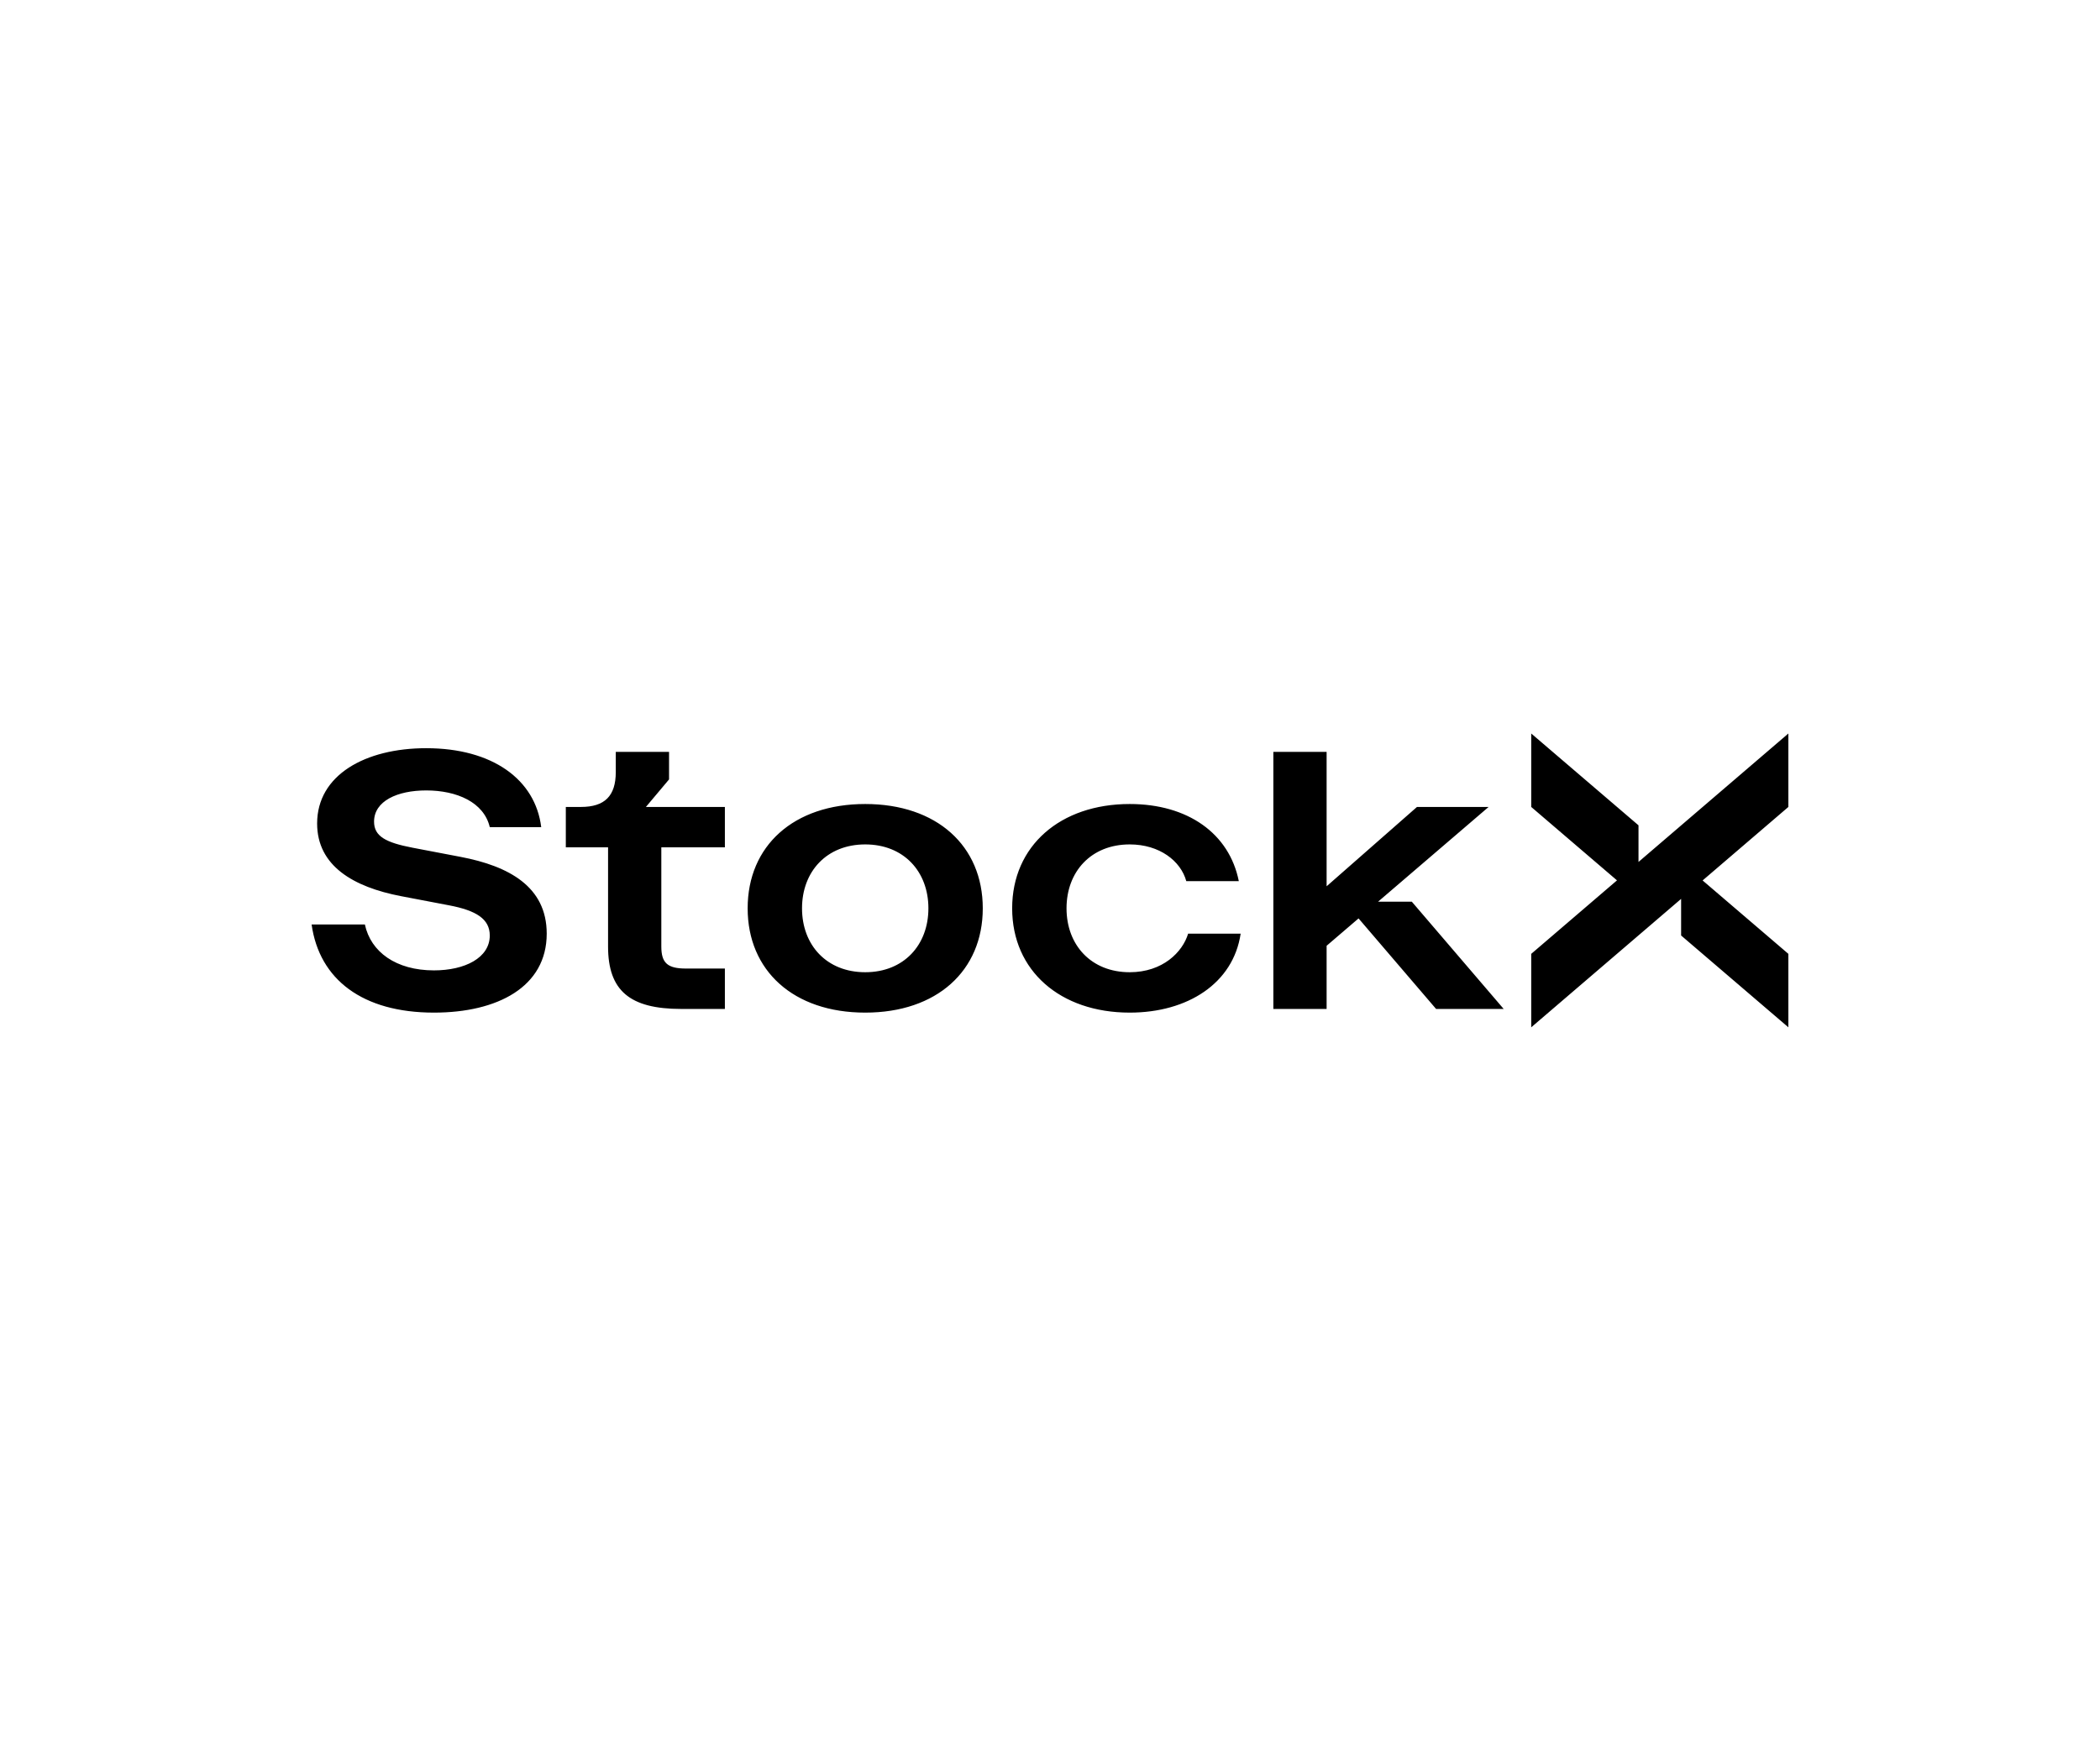 <svg width="155" height="130" viewBox="0 0 155 130" fill="none" xmlns="http://www.w3.org/2000/svg">
<path fill-rule="evenodd" clip-rule="evenodd" d="M131.999 75.846L124.082 69.067V66.364L113.019 75.846V70.423L119.349 64.997L113.019 59.577V54.154L120.937 60.933V63.637L131.999 54.154V59.577L125.669 65.003L131.999 70.423V75.846ZM30.456 62.587L34.008 63.265C37.56 63.943 40.353 65.461 40.353 68.932C40.353 72.863 36.72 74.761 32.029 74.761C26.769 74.761 23.569 72.321 23 68.254H26.932C27.365 70.287 29.236 71.643 32.029 71.643C34.307 71.643 36.15 70.721 36.15 69.067C36.15 67.847 35.147 67.223 33.168 66.844L29.616 66.166C26.064 65.488 23.407 63.916 23.407 60.797C23.407 57.218 26.959 55.239 31.46 55.239C36.34 55.239 39.513 57.544 39.947 61.068H36.15C35.717 59.225 33.71 58.357 31.46 58.357C29.318 58.357 27.609 59.143 27.609 60.662C27.609 61.746 28.477 62.207 30.456 62.587ZM49.382 57.544V55.51H45.45V57.001C45.45 58.764 44.637 59.577 42.874 59.577H41.763V62.56H44.881V69.881C44.881 73.134 46.481 74.49 50.277 74.49H53.503V71.507H50.629C49.273 71.507 48.812 71.101 48.812 69.881V62.56H53.503V59.577H47.674L49.382 57.544ZM78.72 67.061C78.72 69.772 80.536 71.779 83.383 71.779C85.824 71.779 87.288 70.287 87.695 68.932H91.572C91.029 72.592 87.667 74.761 83.383 74.761C78.259 74.761 74.707 71.67 74.707 67.061C74.707 62.451 78.259 59.36 83.383 59.36C87.667 59.36 90.731 61.529 91.436 65.054H87.559C87.152 63.563 85.58 62.343 83.383 62.343C80.536 62.343 78.72 64.349 78.72 67.061ZM63.861 59.36C58.574 59.36 55.184 62.451 55.184 67.061C55.184 71.67 58.574 74.761 63.861 74.761C69.148 74.761 72.538 71.67 72.538 67.061C72.538 62.451 69.148 59.36 63.861 59.36ZM63.861 71.779C61.014 71.779 59.197 69.772 59.197 67.061C59.197 64.349 61.014 62.343 63.861 62.343C66.708 62.343 68.525 64.349 68.525 67.061C68.525 69.772 66.708 71.779 63.861 71.779ZM109.874 59.577L101.713 66.573H104.207L110.986 74.49H105.997L100.274 67.806L97.917 69.826V74.49H93.985V55.51H97.917V65.434L104.587 59.577H109.874Z" fill="currentColor"/>
</svg>

